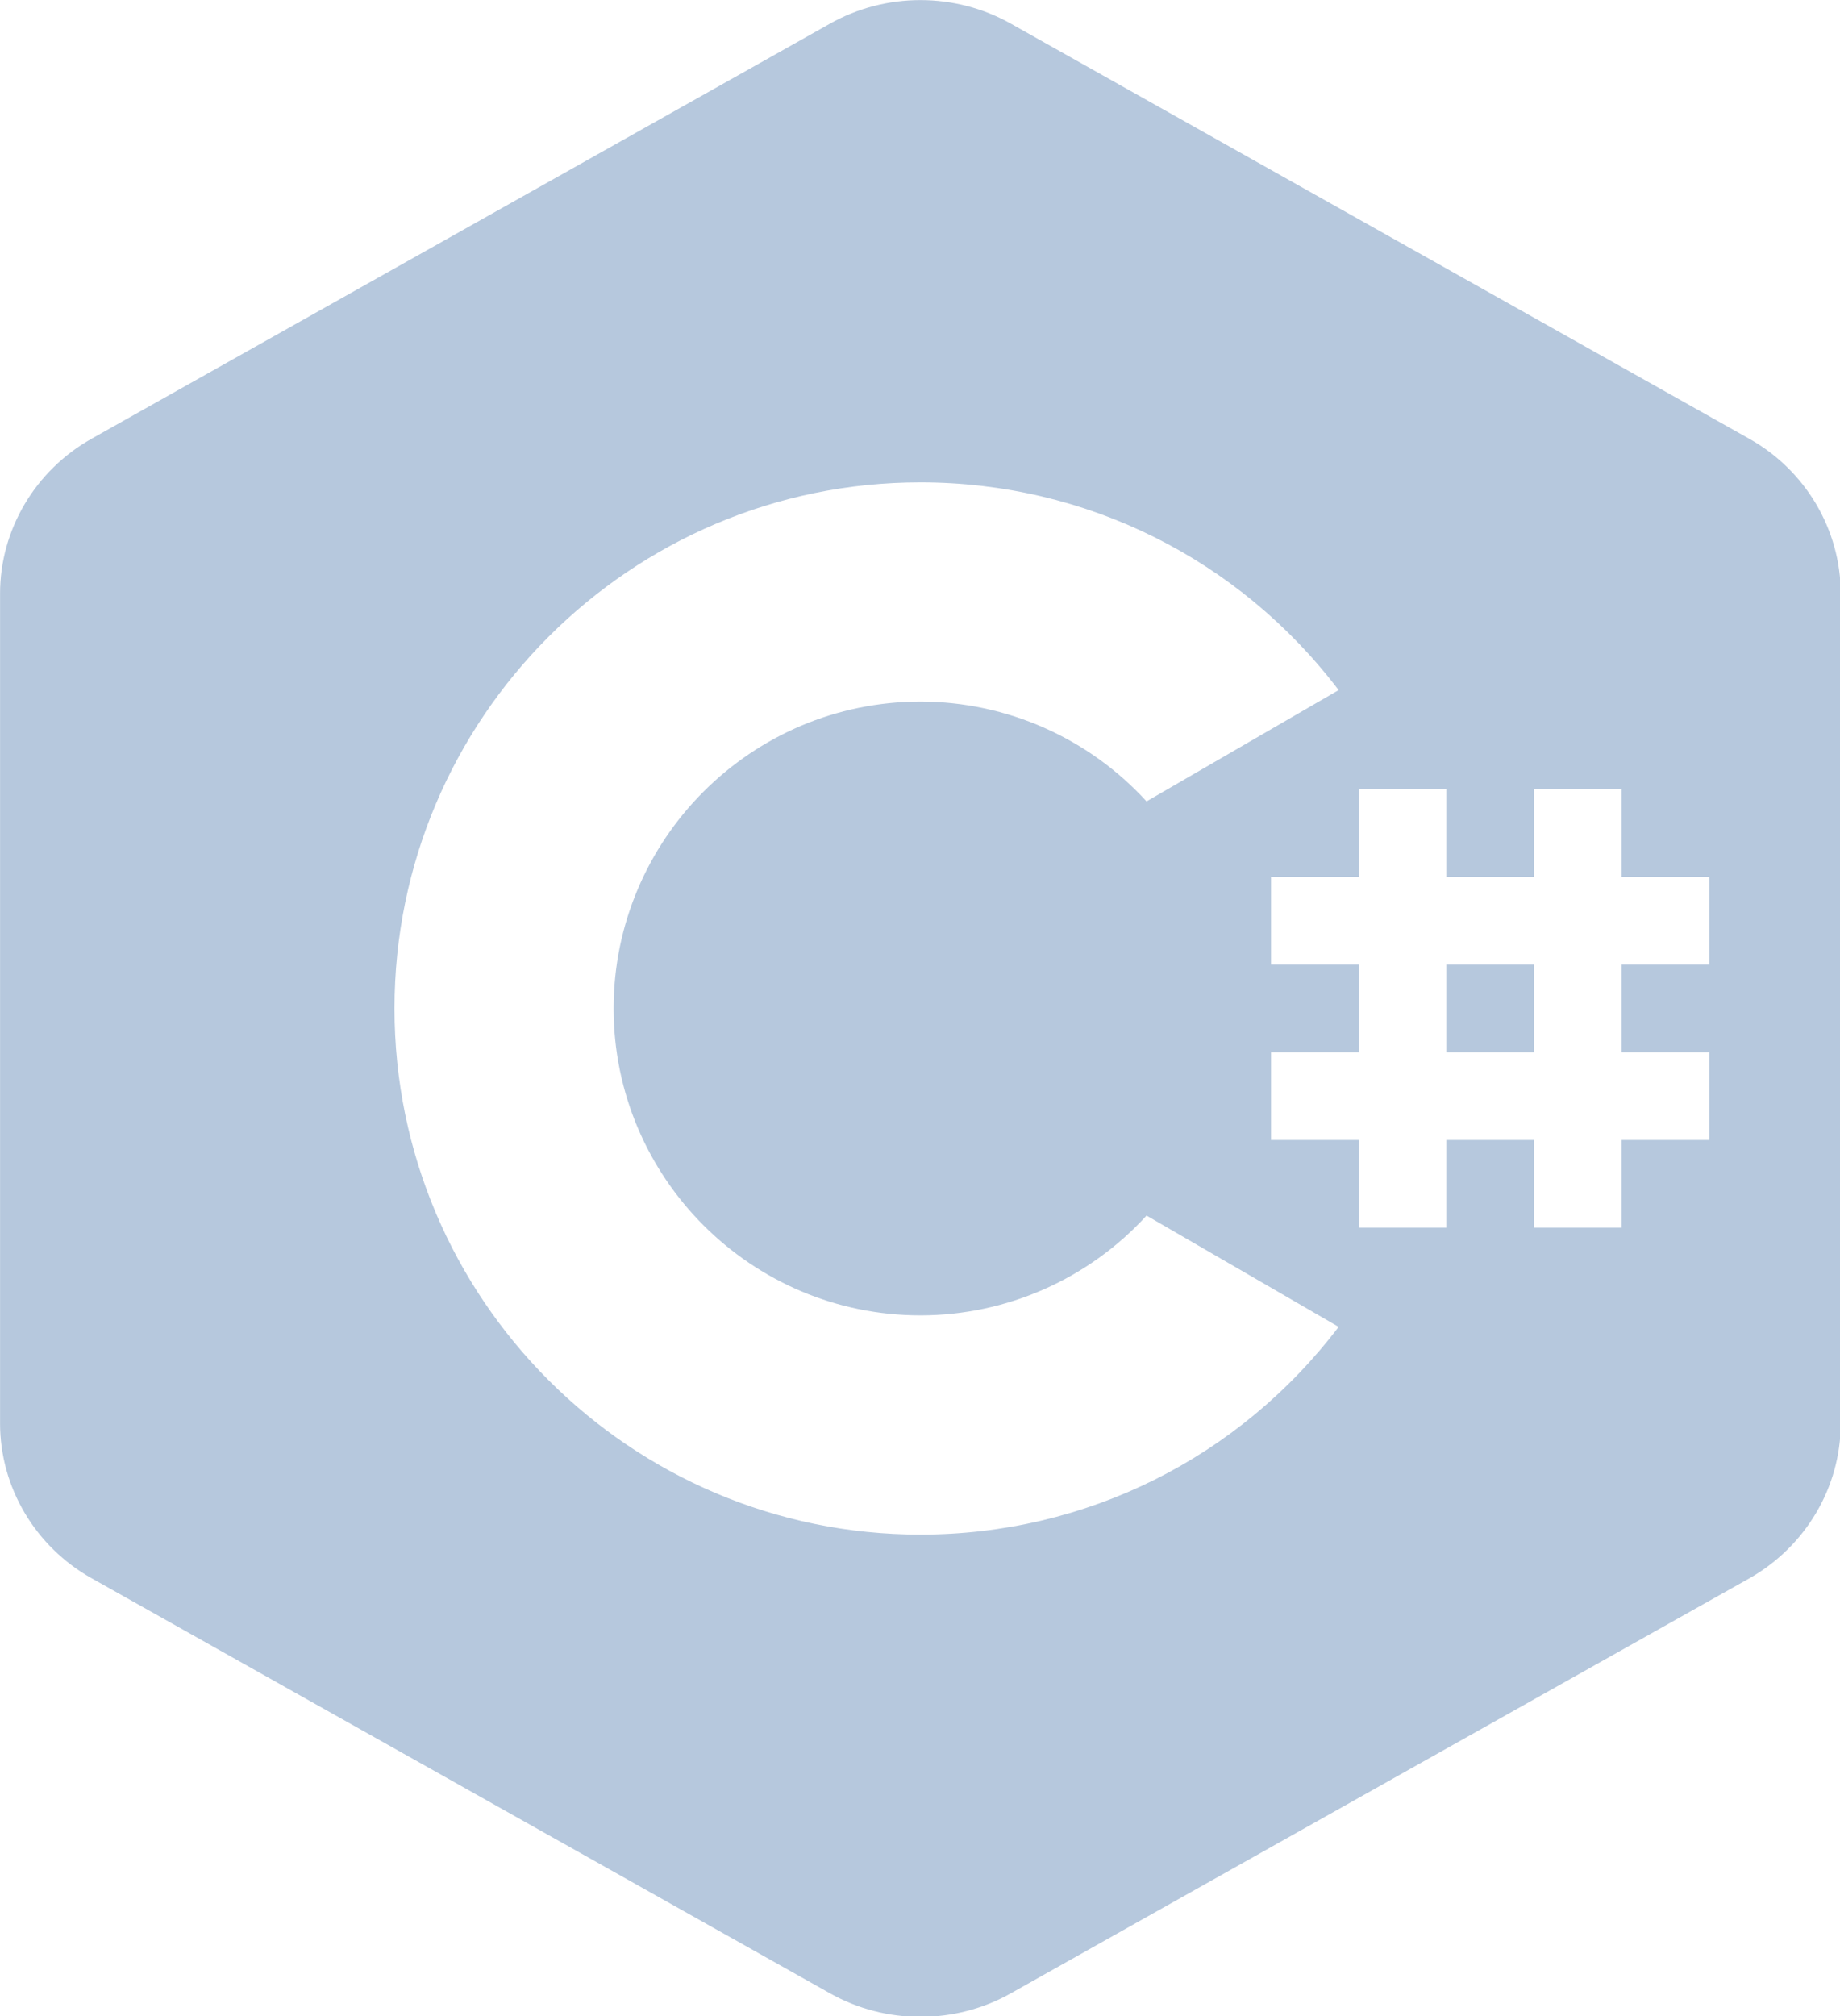 <?xml version="1.0" encoding="UTF-8" standalone="no"?>
<svg
   xmlns:dc="http://purl.org/dc/elements/1.1/"
   xmlns:cc="http://creativecommons.org/ns#"
   xmlns:rdf="http://www.w3.org/1999/02/22-rdf-syntax-ns#"
   xmlns:svg="http://www.w3.org/2000/svg"
   xmlns="http://www.w3.org/2000/svg"
   version="1.1"
   id="svg36738"
   height="164.847"
   width="150.513"
   viewBox="0 0 30.103 32.969"
   style="fill:#000000">
  <defs
     id="defs36744" />
  <path
     style="fill:#b6c8dd;fill-opacity:1"
     id="path36740"
     d="M 25,2 C 24.285,2 23.57,2.18 22.934,2.539 L 6.09,12.004 C 4.801,12.727 4,14.082 4,15.535 l 0,18.93 c 0,1.453 0.801,2.809 2.09,3.531 l 16.844,9.465 C 23.57,47.82 24.285,48 25,48 c 0.715,0 1.43,-0.18 2.066,-0.539 L 43.91,38 C 45.199,37.273 46,35.918 46,34.465 l 0,-18.93 c 0,-1.453 -0.801,-2.809 -2.09,-3.531 L 27.066,2.539 C 26.43,2.18 25.715,2 25,2 Z m 0,11 c 3.781,0 7.277,1.754 9.543,4.738 l -4.383,2.539 C 28.844,18.836 26.973,18 25,18 c -3.859,0 -7,3.141 -7,7 0,3.859 3.141,7 7,7 1.973,0 3.844,-0.836 5.16,-2.277 l 4.383,2.539 C 32.277,35.246 28.781,37 25,37 18.383,37 13,31.617 13,25 13,18.383 18.383,13 25,13 Z m 10,7 2,0 0,2 2,0 0,-2 2,0 0,2 2,0 0,2 -2,0 0,2 2,0 0,2 -2,0 0,2 -2,0 0,-2 -2,0 0,2 -2,0 0,-2 -2,0 0,-2 2,0 0,-2 -2,0 0,-2 2,0 z m 2,4 0,2 2,0 0,-2 z"
     transform="matrix(0.717,0,0,0.717,-2.867,-1.433)" />
</svg>
